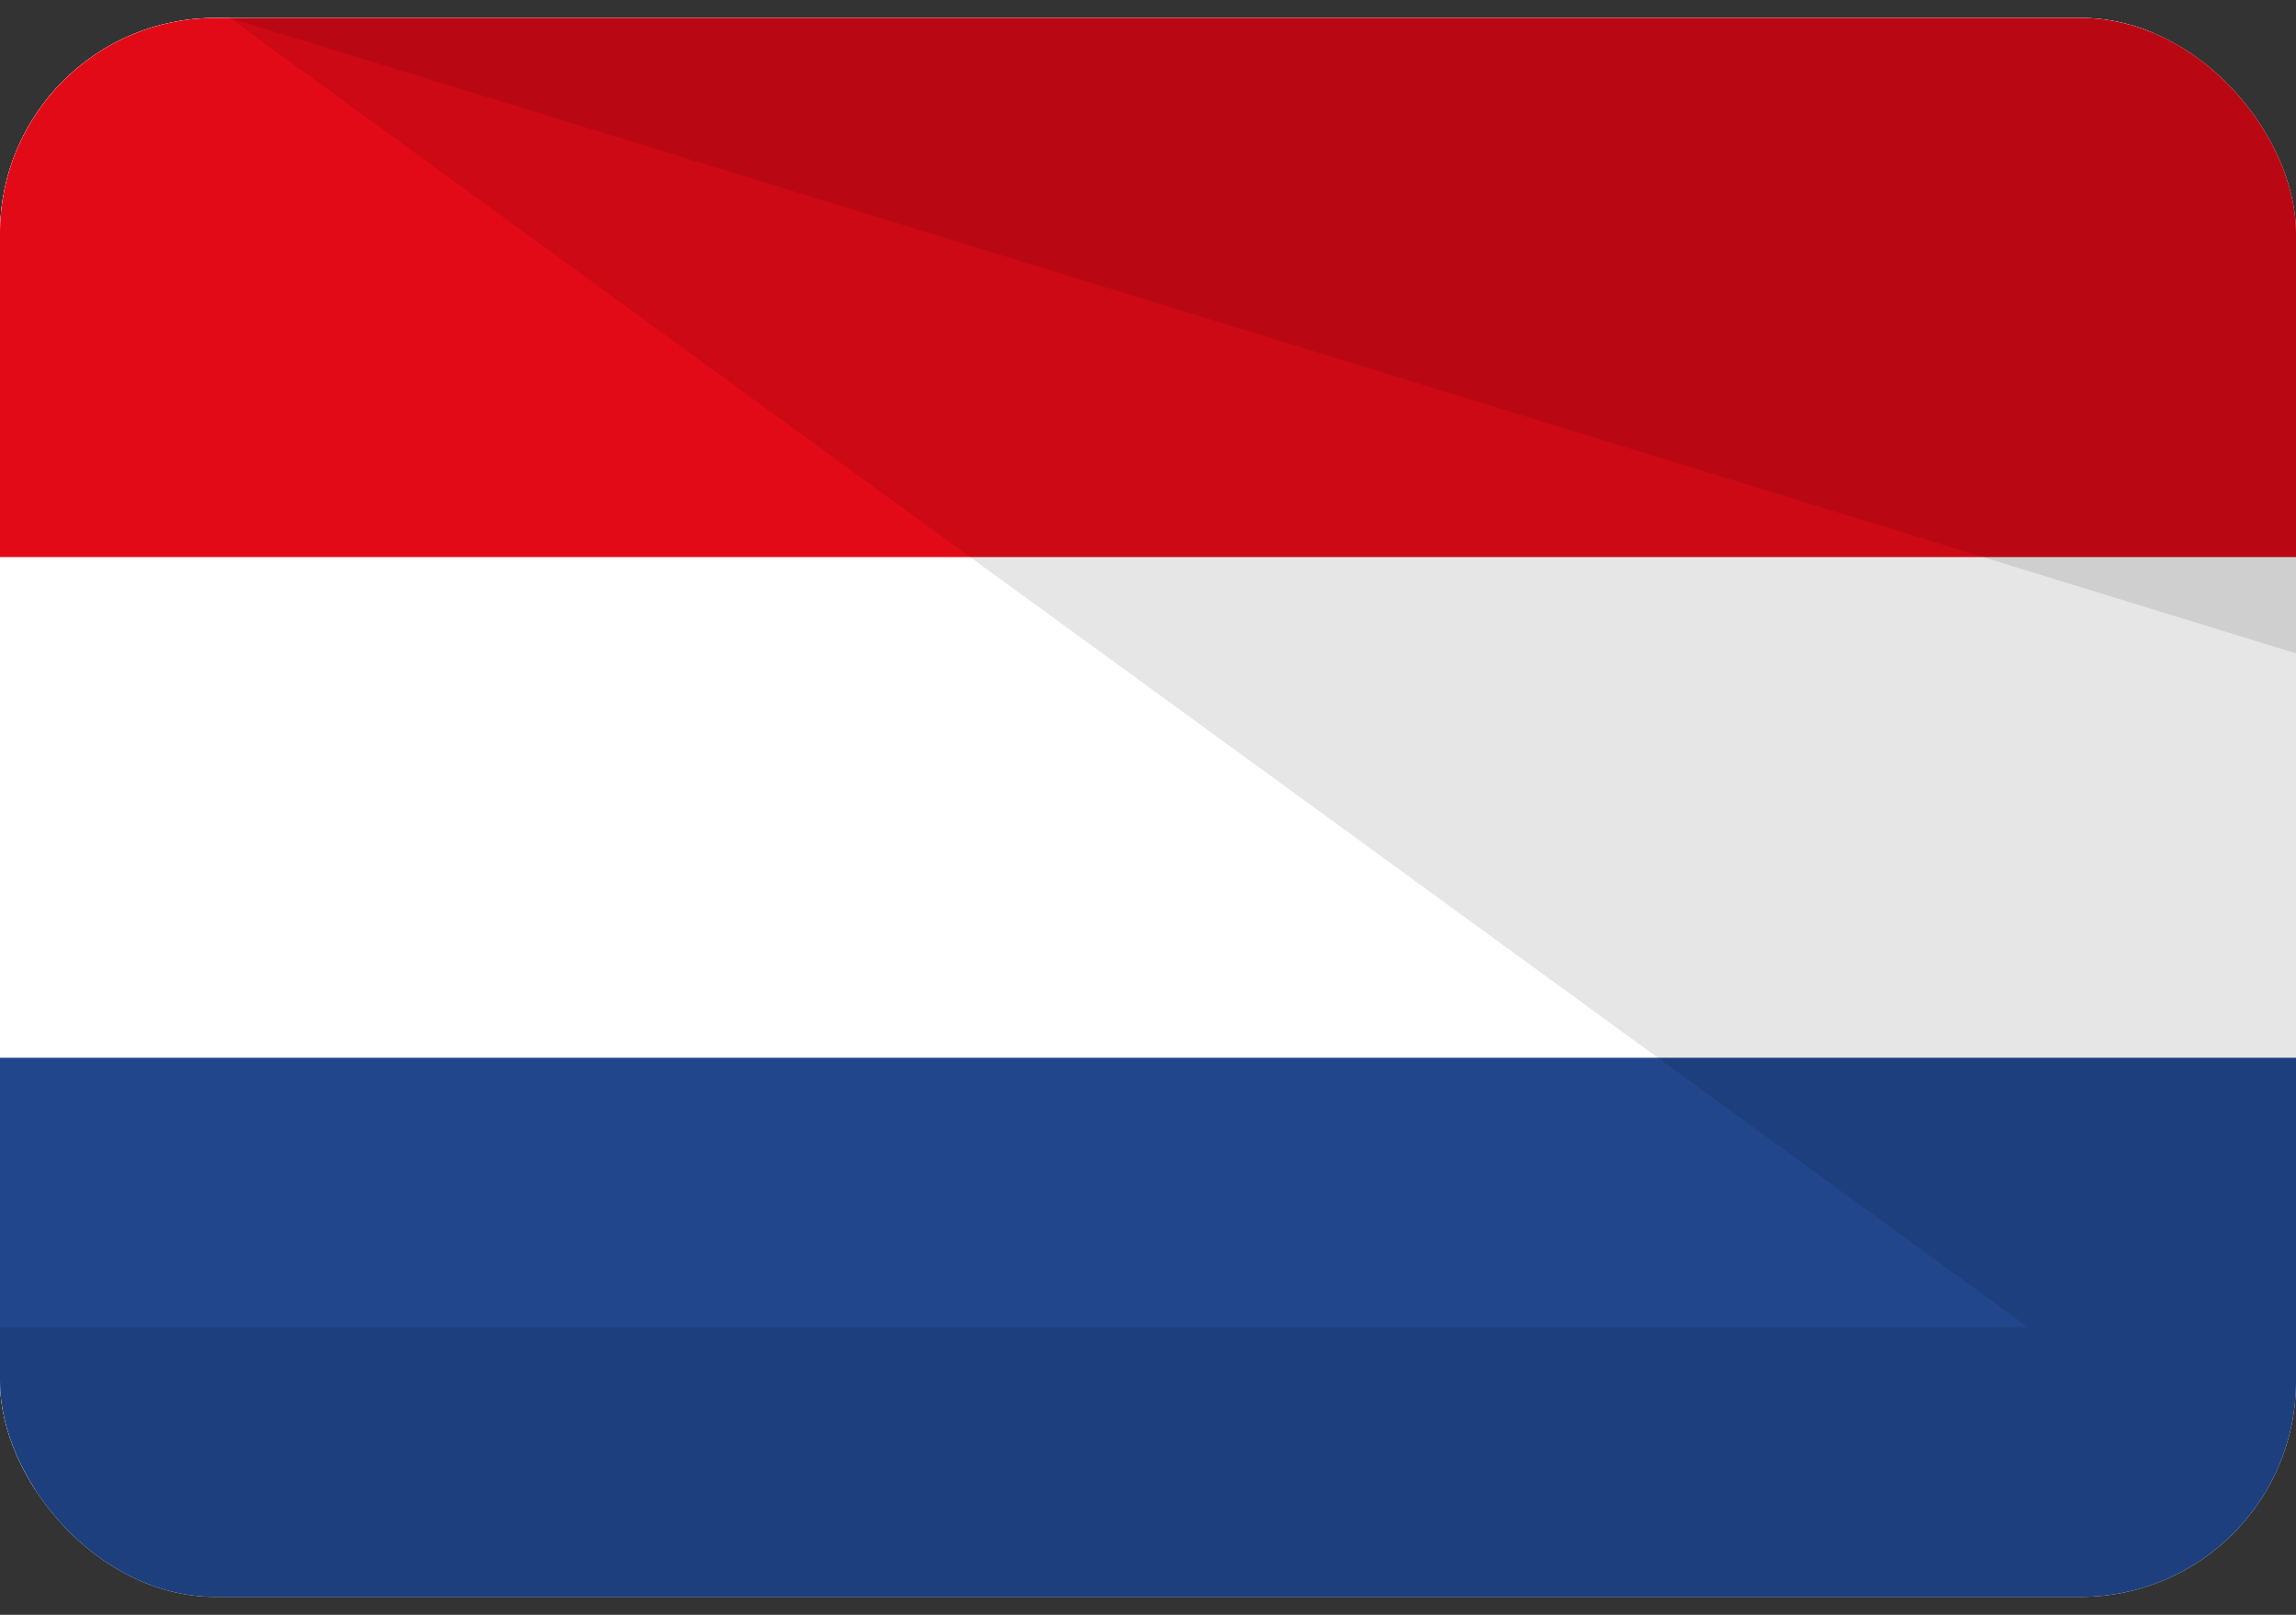 <svg width="64" height="45" fill="none" xmlns="http://www.w3.org/2000/svg"><rect width="100%" height="100%" fill="#333333" stroke="none"/><g clip-path="url(#clip0_22607_116395)"><rect y="0.5" width="64" height="44" rx="6" fill="white"/><rect y="0.5" width="60" height="41" fill="white"/><path d="M0 0.5H64V15.524H0V0.5Z" fill="#E30A17"/><path d="M0 29.476H64V44.5H0V29.476Z" fill="#21468B"/><path d="M56.533 36.988L6.4 0.5H64V36.988H56.533Z" fill="black" fill-opacity="0.1"/><path d="M64 18.207L6.4 0.5H64V18.207Z" fill="black" fill-opacity="0.1"/><rect y="36.988" width="64" height="7.512" fill="black" fill-opacity="0.1"/></g><defs><clipPath id="clip0_22607_116395"><rect y="0.5" width="64" height="44" rx="6" fill="white"/></clipPath></defs></svg>